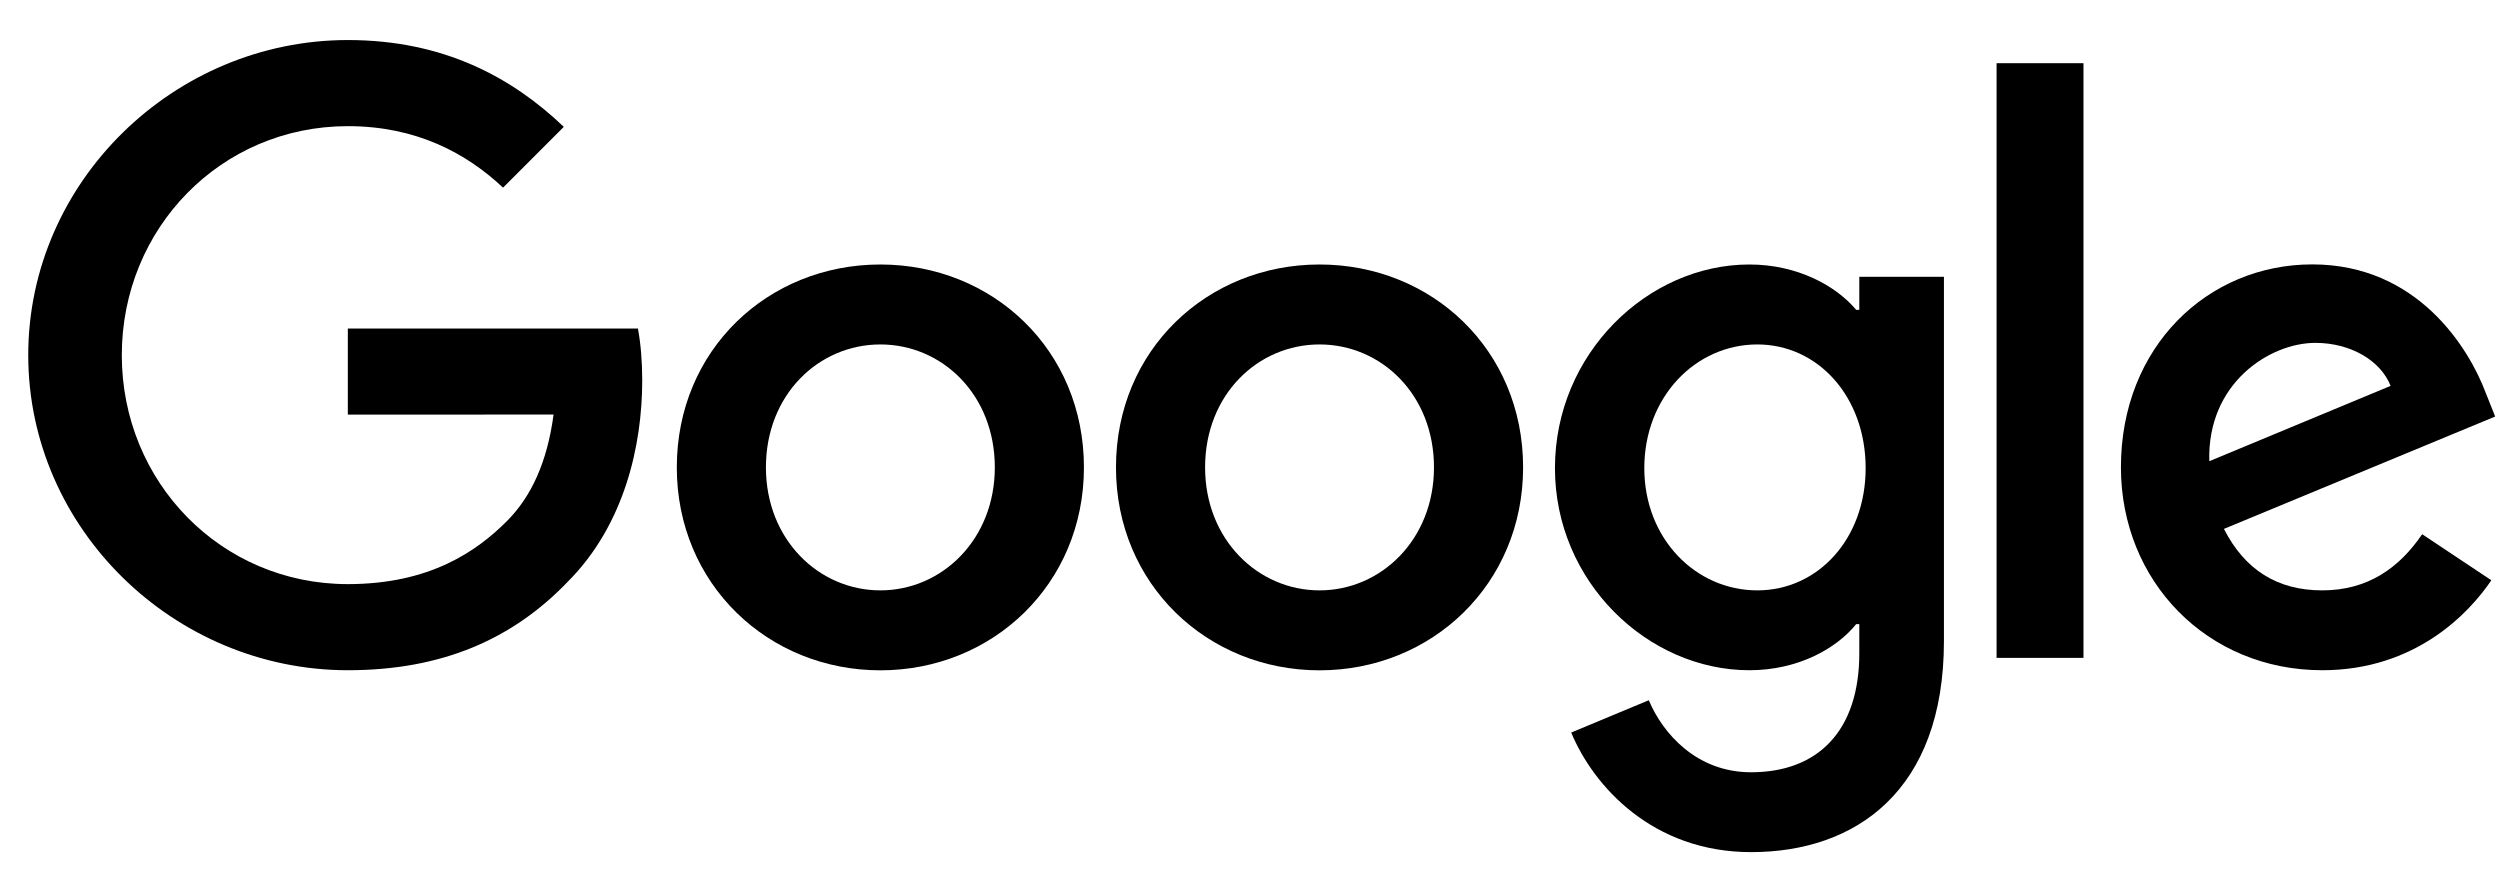 <svg width="54" height="19" viewBox="0 0 54 19" fill="none" xmlns="http://www.w3.org/2000/svg">
<path d="M23.413 10.096C23.413 12.62 21.439 14.479 19.016 14.479C16.593 14.479 14.619 12.62 14.619 10.096C14.619 7.554 16.593 5.713 19.016 5.713C21.439 5.713 23.413 7.554 23.413 10.096ZM21.488 10.096C21.488 8.519 20.344 7.44 19.016 7.44C17.688 7.44 16.544 8.519 16.544 10.096C16.544 11.657 17.688 12.752 19.016 12.752C20.344 12.752 21.488 11.655 21.488 10.096Z" fill="black"/>
<path d="M32.899 10.096C32.899 12.62 30.925 14.479 28.502 14.479C26.079 14.479 24.105 12.62 24.105 10.096C24.105 7.556 26.079 5.713 28.502 5.713C30.925 5.713 32.899 7.554 32.899 10.096ZM30.974 10.096C30.974 8.519 29.83 7.44 28.502 7.44C27.174 7.44 26.03 8.519 26.03 10.096C26.03 11.657 27.174 12.752 28.502 12.752C29.83 12.752 30.974 11.655 30.974 10.096Z" fill="black"/>
<path d="M41.989 5.977V13.847C41.989 17.084 40.081 18.406 37.824 18.406C35.699 18.406 34.421 16.985 33.938 15.823L35.614 15.125C35.913 15.839 36.644 16.681 37.822 16.681C39.266 16.681 40.161 15.789 40.161 14.111V13.481H40.094C39.663 14.013 38.834 14.477 37.786 14.477C35.594 14.477 33.587 12.568 33.587 10.112C33.587 7.637 35.594 5.713 37.786 5.713C38.831 5.713 39.661 6.177 40.094 6.693H40.161V5.979H41.989V5.977ZM40.298 10.112C40.298 8.568 39.268 7.44 37.958 7.44C36.63 7.44 35.517 8.568 35.517 10.112C35.517 11.639 36.63 12.752 37.958 12.752C39.268 12.752 40.298 11.639 40.298 10.112Z" fill="black"/>
<path d="M45.003 1.365V14.21H43.126V1.365H45.003Z" fill="black"/>
<path d="M52.319 11.539L53.813 12.534C53.331 13.248 52.169 14.477 50.161 14.477C47.671 14.477 45.812 12.552 45.812 10.094C45.812 7.487 47.687 5.711 49.946 5.711C52.22 5.711 53.333 7.521 53.697 8.499L53.896 8.997L48.037 11.424C48.485 12.303 49.183 12.752 50.161 12.752C51.141 12.752 51.821 12.27 52.319 11.539ZM47.721 9.962L51.637 8.335C51.422 7.788 50.774 7.406 50.011 7.406C49.033 7.406 47.671 8.27 47.721 9.962Z" fill="black"/>
<path d="M7.513 8.956V7.096H13.779C13.84 7.42 13.872 7.803 13.872 8.218C13.872 9.614 13.491 11.339 12.261 12.568C11.066 13.813 9.538 14.477 7.514 14.477C3.764 14.477 0.61 11.422 0.61 7.671C0.61 3.92 3.764 0.865 7.514 0.865C9.589 0.865 11.068 1.679 12.178 2.74L10.866 4.053C10.07 3.306 8.991 2.725 7.513 2.725C4.773 2.725 2.631 4.932 2.631 7.671C2.631 10.41 4.773 12.617 7.513 12.617C9.289 12.617 10.301 11.904 10.949 11.256C11.475 10.73 11.821 9.979 11.957 8.954L7.513 8.956Z" fill="black"/>
</svg>
